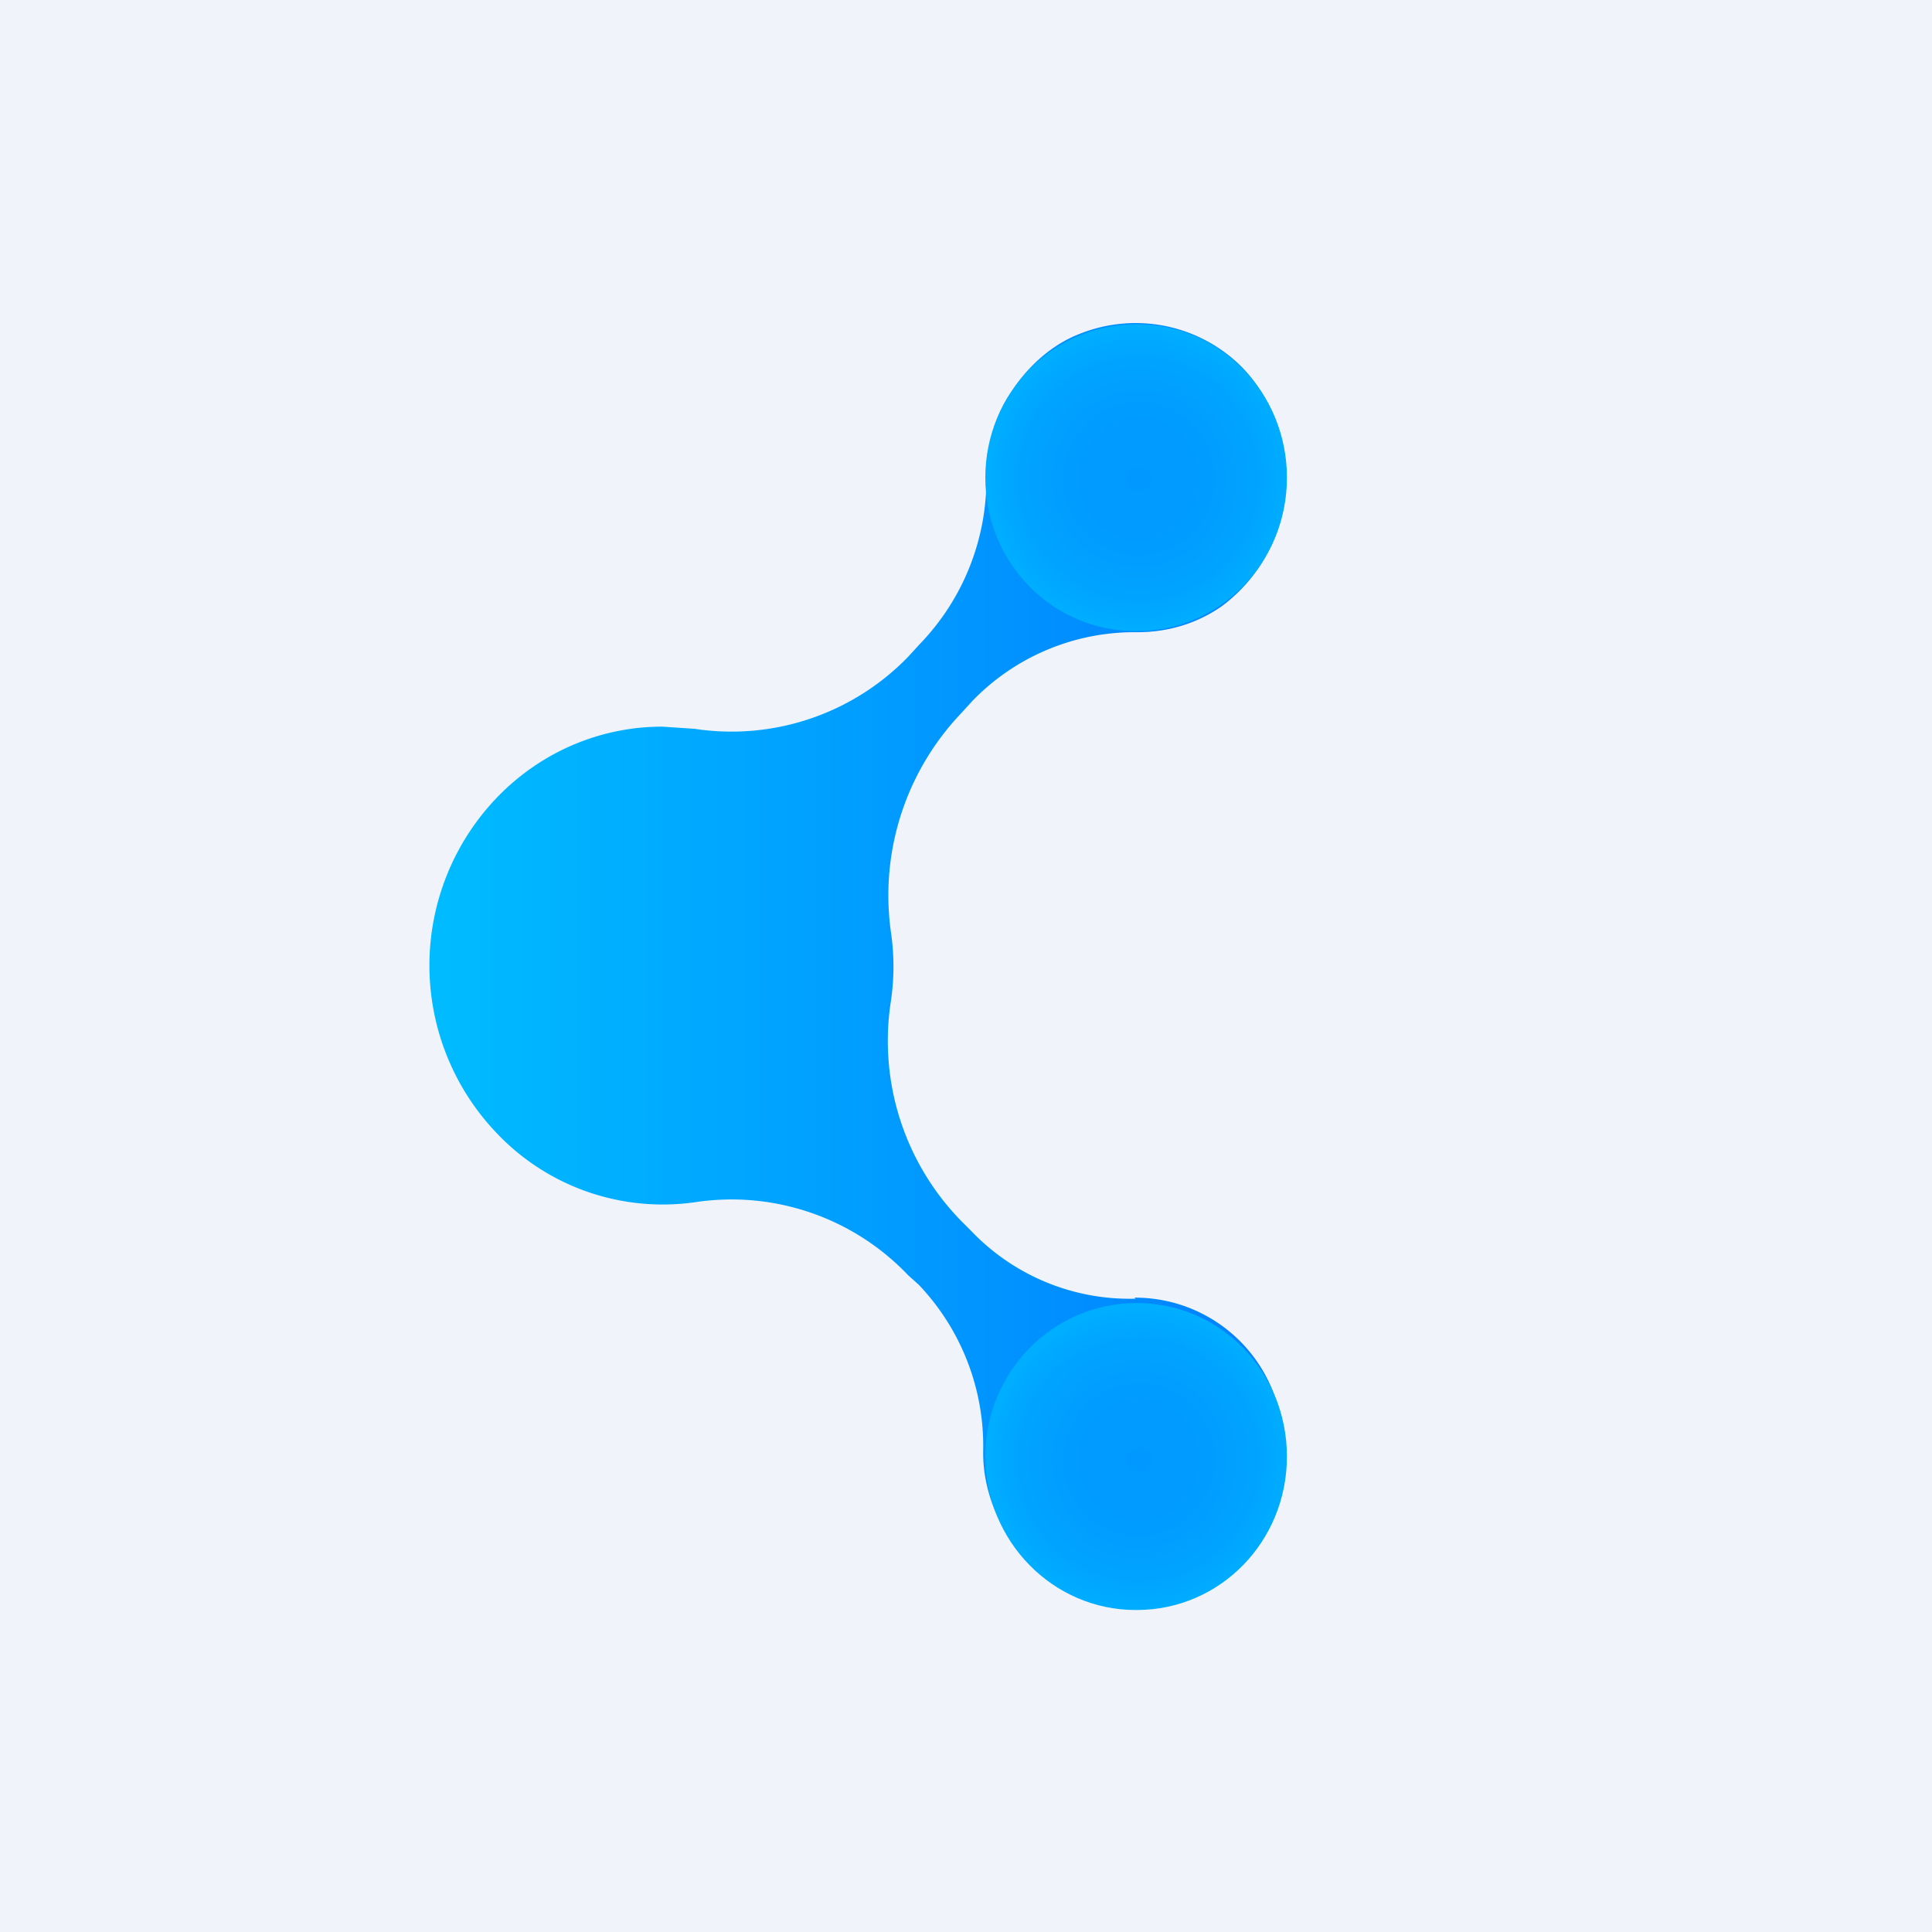 <!-- by TradingView --><svg width="18" height="18" viewBox="0 0 18 18" xmlns="http://www.w3.org/2000/svg"><path fill="#F0F3FA" d="M0 0h18v18H0z"/><path d="M10.58 12.1h-.02a2.04 2.04 0 0 1-1.51-.63l-.1-.1a2.4 2.4 0 0 1-.65-2.04 2.2 2.2 0 0 0 0-.65 2.46 2.46 0 0 1 .66-2.04l.1-.11a2.1 2.1 0 0 1 1.52-.64h.02c.28 0 .55-.08.78-.24a1.49 1.49 0 0 0 .2-2.22 1.4 1.4 0 0 0-1.52-.32c-.26.1-.48.3-.63.53-.16.23-.24.51-.24.8v.02A2.21 2.21 0 0 1 8.57 6l-.11.12a2.29 2.29 0 0 1-1.99.67l-.3-.02c-.57 0-1.12.23-1.53.65a2.26 2.26 0 0 0 0 3.15 2.13 2.13 0 0 0 1.84.63 2.27 2.27 0 0 1 1.98.68l.1.09a2.18 2.18 0 0 1 .6 1.55v.02c0 .29.1.57.25.8a1.37 1.37 0 0 0 2.16.22 1.46 1.46 0 0 0 .3-1.57 1.38 1.38 0 0 0-1.3-.9Z" fill="url(#adhm3ljvy)"/><path d="M10.59 5.88c.78 0 1.4-.64 1.4-1.43 0-.79-.62-1.43-1.4-1.43-.78 0-1.41.64-1.41 1.43 0 .8.63 1.43 1.4 1.43Z" fill="url(#bdhm3ljvy)"/><path d="M10.59 15c.78 0 1.4-.64 1.4-1.43 0-.79-.62-1.43-1.4-1.43-.78 0-1.41.64-1.41 1.43 0 .79.63 1.43 1.4 1.43Z" fill="url(#cdhm3ljvy)"/><defs><radialGradient id="bdhm3ljvy" cx="0" cy="0" r="1" gradientUnits="userSpaceOnUse" gradientTransform="matrix(1.416 0 0 1.433 10.61 4.46)"><stop stop-color="#0199FF"/><stop offset=".48" stop-color="#019CFF"/><stop offset=".81" stop-color="#00A5FF"/><stop offset="1" stop-color="#00AEFF"/></radialGradient><radialGradient id="cdhm3ljvy" cx="0" cy="0" r="1" gradientUnits="userSpaceOnUse" gradientTransform="matrix(1.416 0 0 1.433 10.61 13.6)"><stop stop-color="#0199FF"/><stop offset=".48" stop-color="#019CFF"/><stop offset=".81" stop-color="#00A5FF"/><stop offset="1" stop-color="#00AEFF"/></radialGradient><linearGradient id="adhm3ljvy" x1="4" y1="9" x2="12" y2="9" gradientUnits="userSpaceOnUse"><stop stop-color="#00BCFF"/><stop offset="1" stop-color="#017FFF"/></linearGradient></defs></svg>